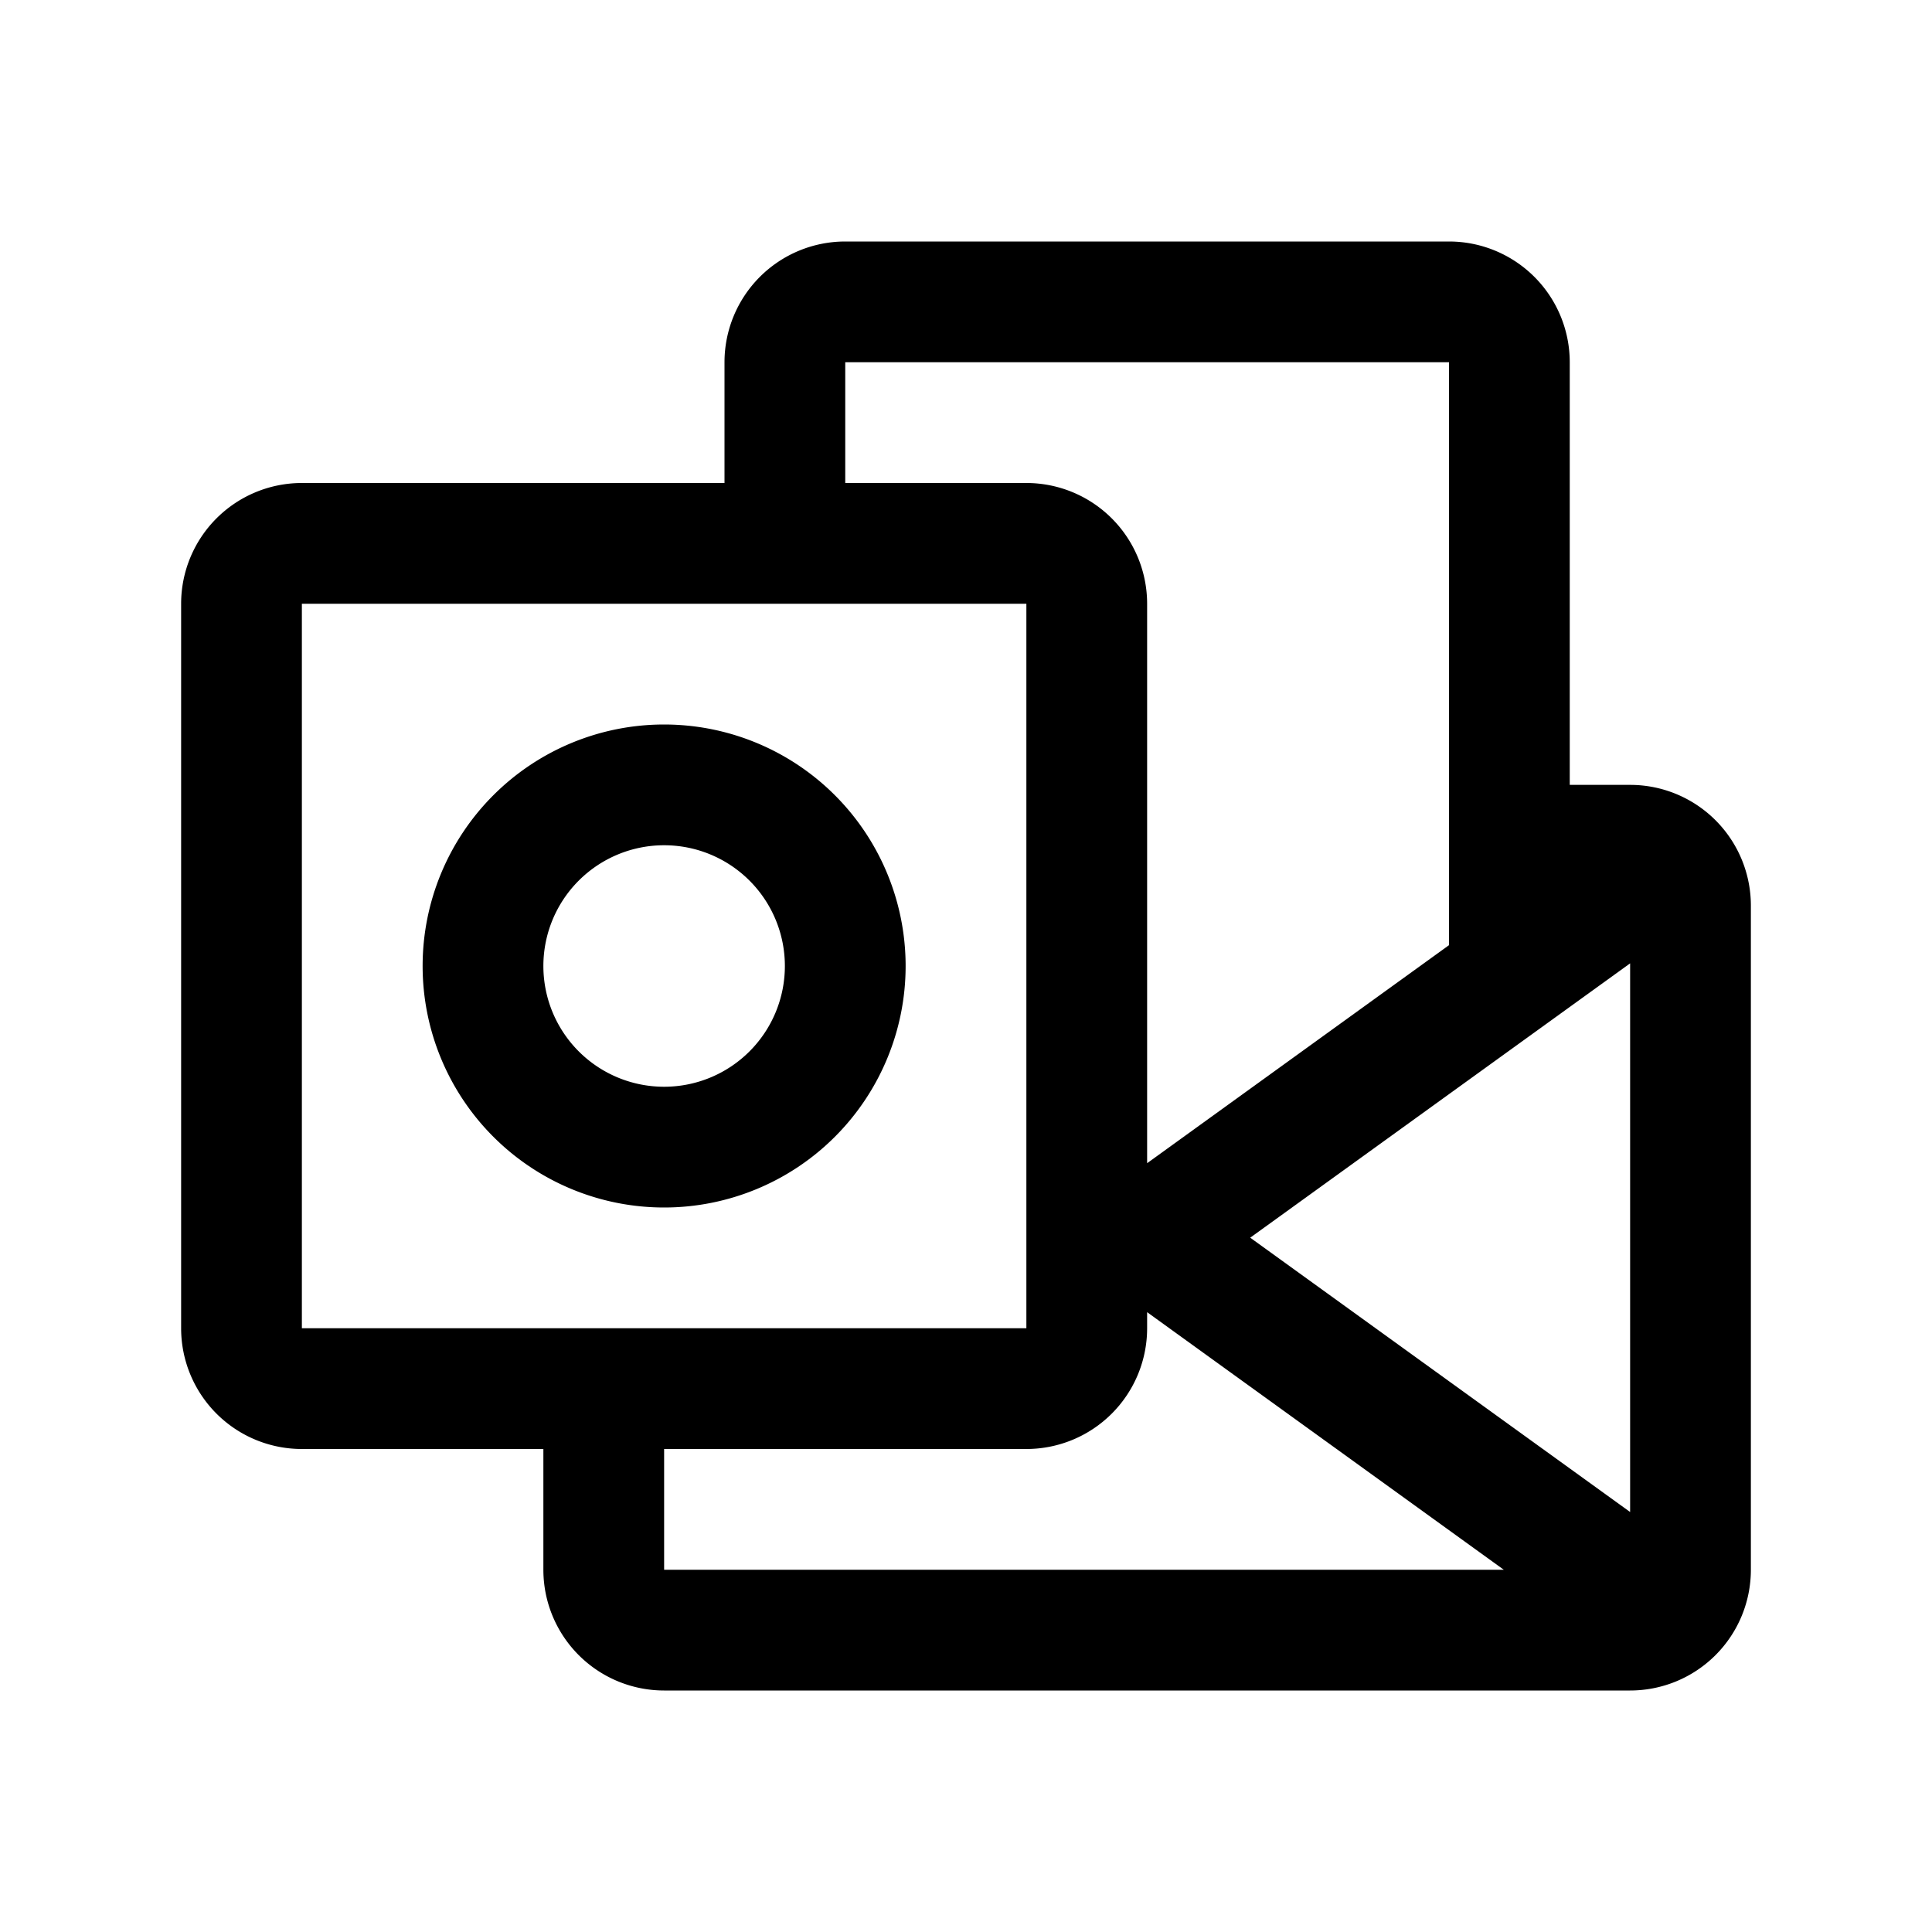 <svg xmlns="http://www.w3.org/2000/svg" viewBox="0 0 256 256" fill="currentColor"><path d="M88,96a32,32,0,1,0,32,32A32,32,0,0,0,88,96Zm0,48a16,16,0,1,1,16-16A16,16,0,0,1,88,144Zm128-40h-8V48a16,16,0,0,0-16-16H112A16,16,0,0,0,96,48V64H40A16,16,0,0,0,24,80v96a16,16,0,0,0,16,16H72v16a16,16,0,0,0,16,16H216a16,16,0,0,0,16-16V120A16,16,0,0,0,216,104ZM112,48h80v77.24l-40,28.89V80a16,16,0,0,0-16-16H112ZM40,176V80h96v96H40Zm48,32V192h48a16,16,0,0,0,16-16v-2.13L199.26,208Zm128-7.65L165.66,164,216,127.65Z"/></svg>